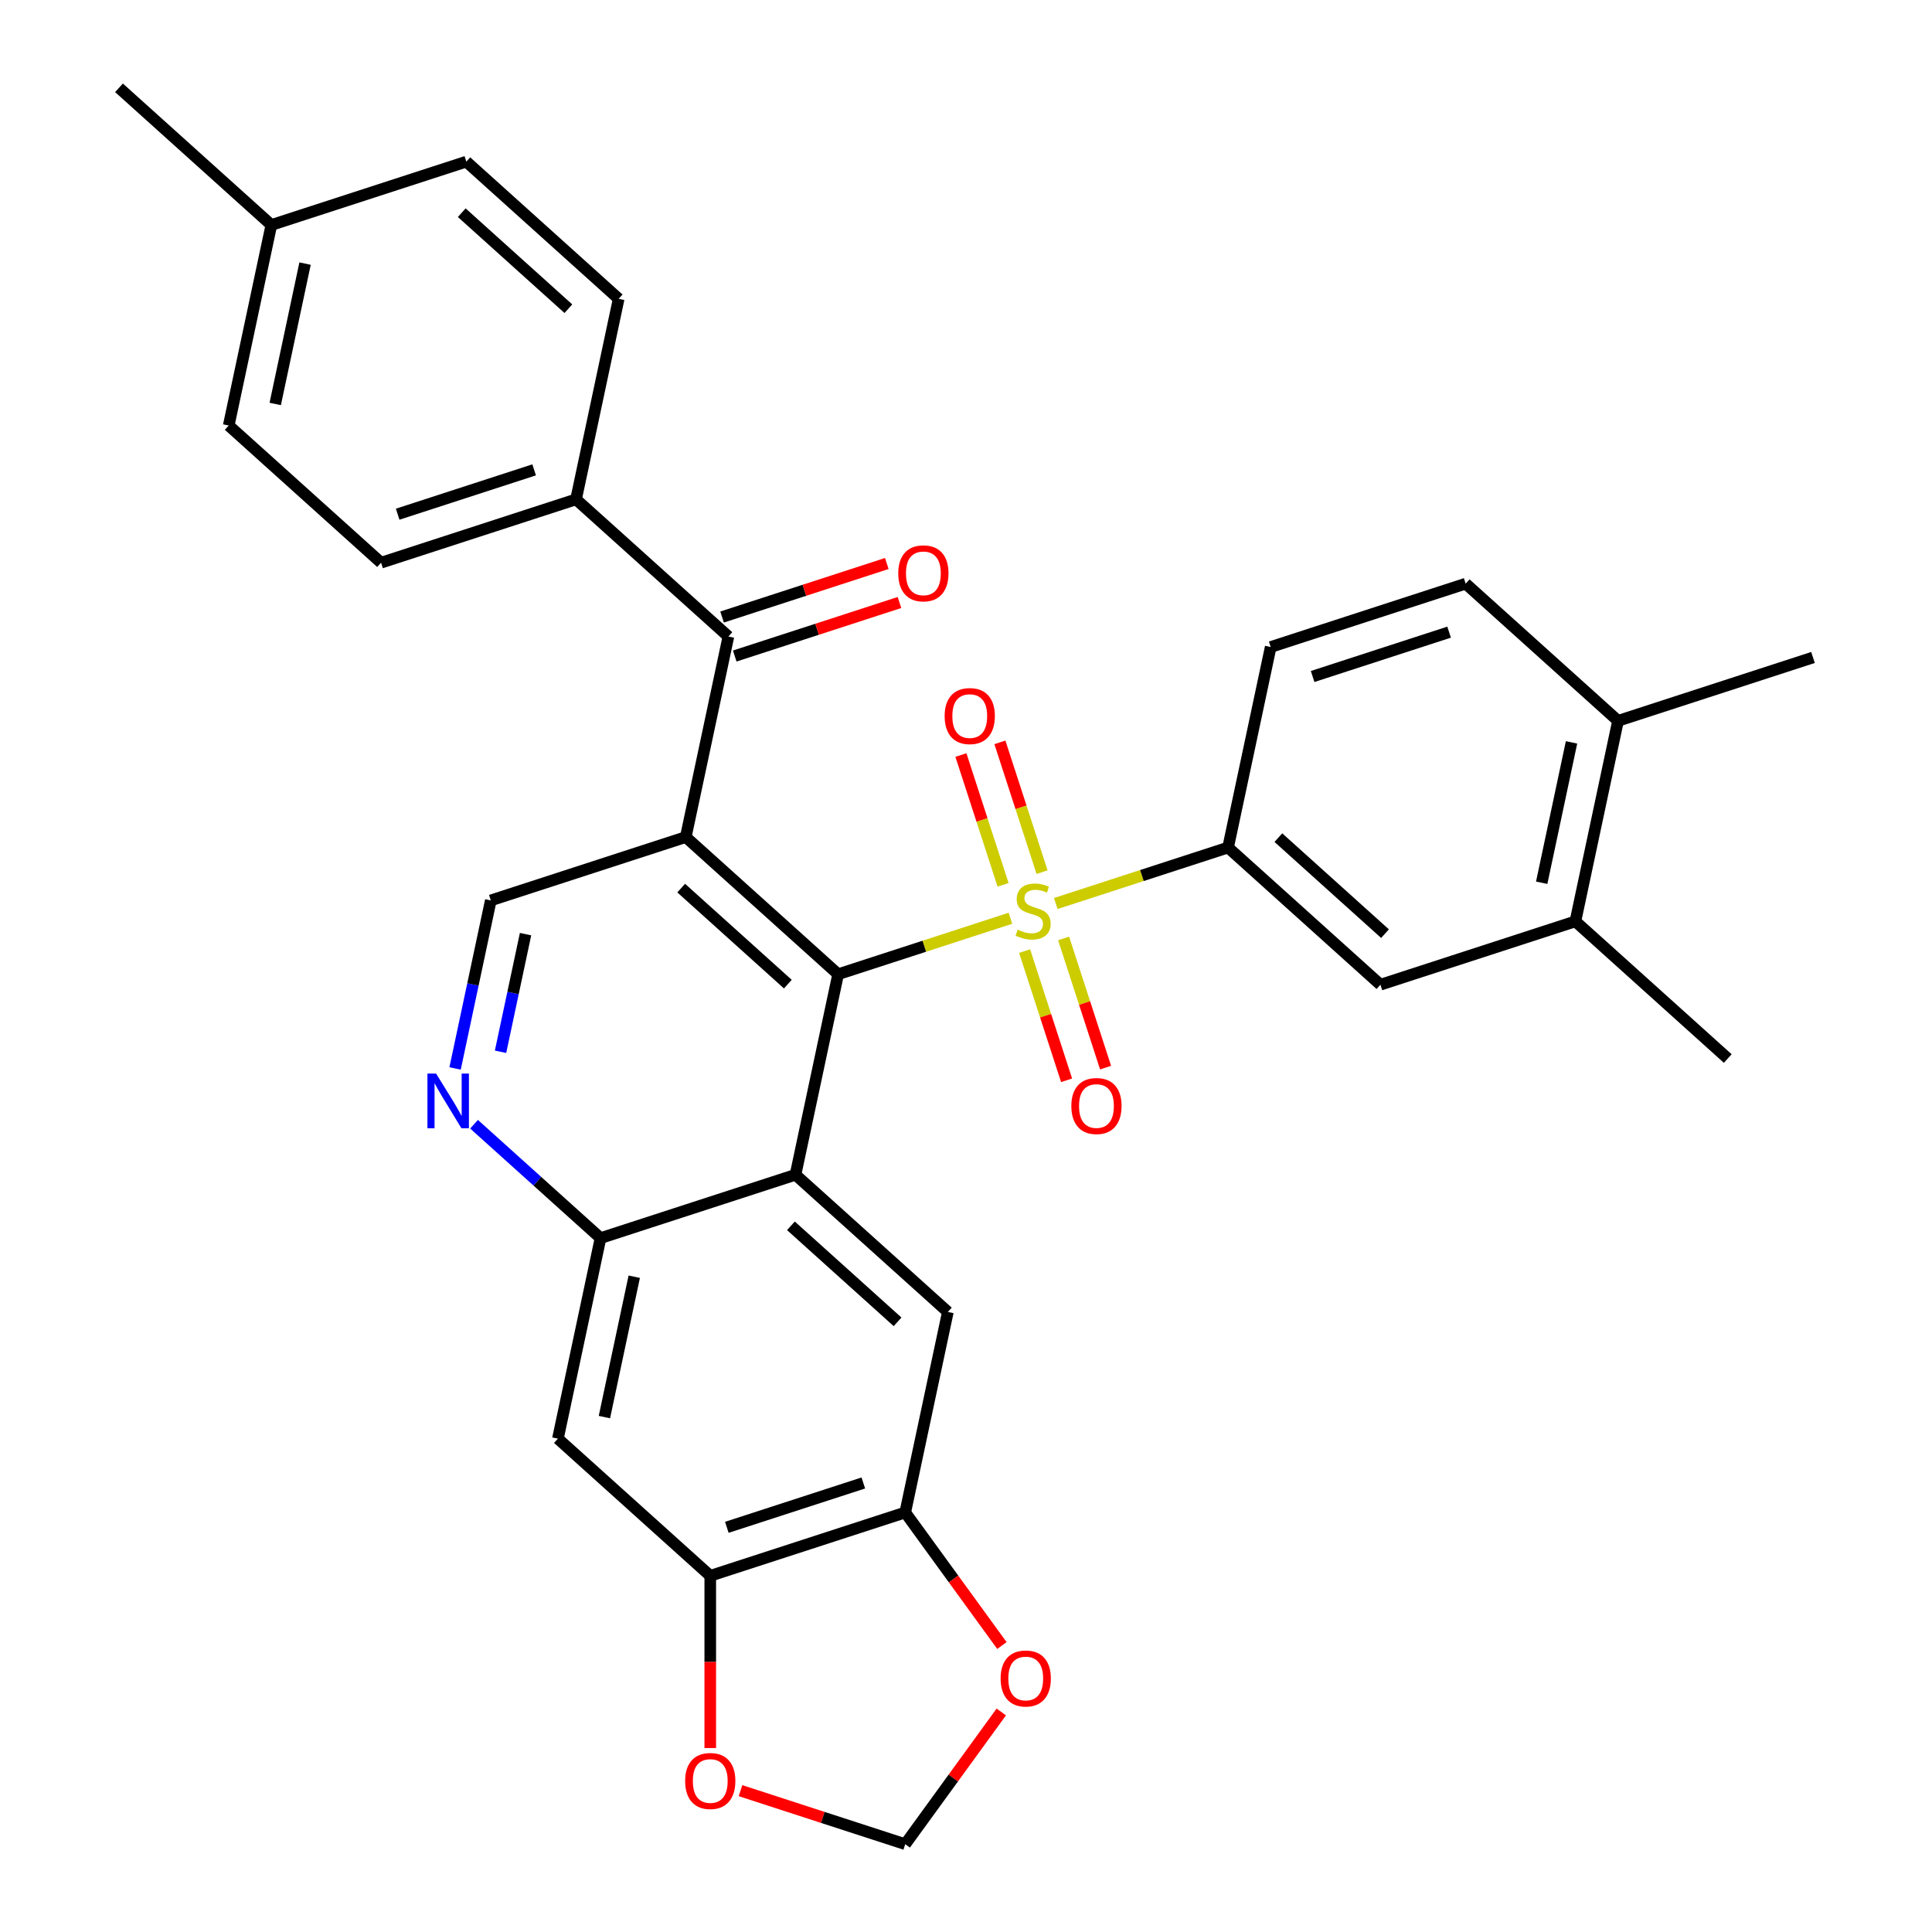 <?xml version='1.0' encoding='iso-8859-1'?>
<svg version='1.1' baseProfile='full'
              xmlns='http://www.w3.org/2000/svg'
                      xmlns:rdkit='http://www.rdkit.org/xml'
                      xmlns:xlink='http://www.w3.org/1999/xlink'
                  xml:space='preserve'
width='1000px' height='1000px' viewBox='0 0 1000 1000'>
<!-- END OF HEADER -->
<rect style='opacity:1.0;fill:#FFFFFF;stroke:none' width='1000' height='1000' x='0' y='0'> </rect>
<path class='bond-0' d='M 523,475.284 L 478.407,489.773' style='fill:none;fill-rule:evenodd;stroke:#CCCC00;stroke-width:6px;stroke-linecap:butt;stroke-linejoin:miter;stroke-opacity:1' />
<path class='bond-0' d='M 478.407,489.773 L 433.814,504.263' style='fill:none;fill-rule:evenodd;stroke:#000000;stroke-width:6px;stroke-linecap:butt;stroke-linejoin:miter;stroke-opacity:1' />
<path class='bond-4' d='M 546.466,467.66 L 591.059,453.171' style='fill:none;fill-rule:evenodd;stroke:#CCCC00;stroke-width:6px;stroke-linecap:butt;stroke-linejoin:miter;stroke-opacity:1' />
<path class='bond-4' d='M 591.059,453.171 L 635.652,438.682' style='fill:none;fill-rule:evenodd;stroke:#000000;stroke-width:6px;stroke-linecap:butt;stroke-linejoin:miter;stroke-opacity:1' />
<path class='bond-13' d='M 539.375,451.42 L 528.462,417.833' style='fill:none;fill-rule:evenodd;stroke:#CCCC00;stroke-width:6px;stroke-linecap:butt;stroke-linejoin:miter;stroke-opacity:1' />
<path class='bond-13' d='M 528.462,417.833 L 517.549,384.246' style='fill:none;fill-rule:evenodd;stroke:#FF0000;stroke-width:6px;stroke-linecap:butt;stroke-linejoin:miter;stroke-opacity:1' />
<path class='bond-13' d='M 519.191,457.978 L 508.278,424.391' style='fill:none;fill-rule:evenodd;stroke:#CCCC00;stroke-width:6px;stroke-linecap:butt;stroke-linejoin:miter;stroke-opacity:1' />
<path class='bond-13' d='M 508.278,424.391 L 497.365,390.804' style='fill:none;fill-rule:evenodd;stroke:#FF0000;stroke-width:6px;stroke-linecap:butt;stroke-linejoin:miter;stroke-opacity:1' />
<path class='bond-14' d='M 530.338,492.284 L 541.202,525.721' style='fill:none;fill-rule:evenodd;stroke:#CCCC00;stroke-width:6px;stroke-linecap:butt;stroke-linejoin:miter;stroke-opacity:1' />
<path class='bond-14' d='M 541.202,525.721 L 552.066,559.158' style='fill:none;fill-rule:evenodd;stroke:#FF0000;stroke-width:6px;stroke-linecap:butt;stroke-linejoin:miter;stroke-opacity:1' />
<path class='bond-14' d='M 550.521,485.726 L 561.386,519.163' style='fill:none;fill-rule:evenodd;stroke:#CCCC00;stroke-width:6px;stroke-linecap:butt;stroke-linejoin:miter;stroke-opacity:1' />
<path class='bond-14' d='M 561.386,519.163 L 572.25,552.6' style='fill:none;fill-rule:evenodd;stroke:#FF0000;stroke-width:6px;stroke-linecap:butt;stroke-linejoin:miter;stroke-opacity:1' />
<path class='bond-1' d='M 433.814,504.263 L 354.957,433.26' style='fill:none;fill-rule:evenodd;stroke:#000000;stroke-width:6px;stroke-linecap:butt;stroke-linejoin:miter;stroke-opacity:1' />
<path class='bond-1' d='M 407.785,509.383 L 352.585,459.681' style='fill:none;fill-rule:evenodd;stroke:#000000;stroke-width:6px;stroke-linecap:butt;stroke-linejoin:miter;stroke-opacity:1' />
<path class='bond-2' d='M 433.814,504.263 L 411.752,608.056' style='fill:none;fill-rule:evenodd;stroke:#000000;stroke-width:6px;stroke-linecap:butt;stroke-linejoin:miter;stroke-opacity:1' />
<path class='bond-3' d='M 354.957,433.26 L 377.019,329.466' style='fill:none;fill-rule:evenodd;stroke:#000000;stroke-width:6px;stroke-linecap:butt;stroke-linejoin:miter;stroke-opacity:1' />
<path class='bond-8' d='M 354.957,433.26 L 254.039,466.05' style='fill:none;fill-rule:evenodd;stroke:#000000;stroke-width:6px;stroke-linecap:butt;stroke-linejoin:miter;stroke-opacity:1' />
<path class='bond-5' d='M 411.752,608.056 L 310.833,640.846' style='fill:none;fill-rule:evenodd;stroke:#000000;stroke-width:6px;stroke-linecap:butt;stroke-linejoin:miter;stroke-opacity:1' />
<path class='bond-6' d='M 411.752,608.056 L 490.609,679.059' style='fill:none;fill-rule:evenodd;stroke:#000000;stroke-width:6px;stroke-linecap:butt;stroke-linejoin:miter;stroke-opacity:1' />
<path class='bond-6' d='M 409.38,634.478 L 464.58,684.18' style='fill:none;fill-rule:evenodd;stroke:#000000;stroke-width:6px;stroke-linecap:butt;stroke-linejoin:miter;stroke-opacity:1' />
<path class='bond-16' d='M 377.019,329.466 L 298.163,258.463' style='fill:none;fill-rule:evenodd;stroke:#000000;stroke-width:6px;stroke-linecap:butt;stroke-linejoin:miter;stroke-opacity:1' />
<path class='bond-20' d='M 380.298,339.558 L 422.931,325.706' style='fill:none;fill-rule:evenodd;stroke:#000000;stroke-width:6px;stroke-linecap:butt;stroke-linejoin:miter;stroke-opacity:1' />
<path class='bond-20' d='M 422.931,325.706 L 465.564,311.854' style='fill:none;fill-rule:evenodd;stroke:#FF0000;stroke-width:6px;stroke-linecap:butt;stroke-linejoin:miter;stroke-opacity:1' />
<path class='bond-20' d='M 373.74,319.374 L 416.373,305.522' style='fill:none;fill-rule:evenodd;stroke:#000000;stroke-width:6px;stroke-linecap:butt;stroke-linejoin:miter;stroke-opacity:1' />
<path class='bond-20' d='M 416.373,305.522 L 459.006,291.67' style='fill:none;fill-rule:evenodd;stroke:#FF0000;stroke-width:6px;stroke-linecap:butt;stroke-linejoin:miter;stroke-opacity:1' />
<path class='bond-12' d='M 635.652,438.682 L 714.508,509.685' style='fill:none;fill-rule:evenodd;stroke:#000000;stroke-width:6px;stroke-linecap:butt;stroke-linejoin:miter;stroke-opacity:1' />
<path class='bond-12' d='M 661.681,433.561 L 716.88,483.263' style='fill:none;fill-rule:evenodd;stroke:#000000;stroke-width:6px;stroke-linecap:butt;stroke-linejoin:miter;stroke-opacity:1' />
<path class='bond-21' d='M 635.652,438.682 L 657.713,334.888' style='fill:none;fill-rule:evenodd;stroke:#000000;stroke-width:6px;stroke-linecap:butt;stroke-linejoin:miter;stroke-opacity:1' />
<path class='bond-7' d='M 310.833,640.846 L 278.101,611.374' style='fill:none;fill-rule:evenodd;stroke:#000000;stroke-width:6px;stroke-linecap:butt;stroke-linejoin:miter;stroke-opacity:1' />
<path class='bond-7' d='M 278.101,611.374 L 245.369,581.902' style='fill:none;fill-rule:evenodd;stroke:#0000FF;stroke-width:6px;stroke-linecap:butt;stroke-linejoin:miter;stroke-opacity:1' />
<path class='bond-9' d='M 310.833,640.846 L 288.771,744.64' style='fill:none;fill-rule:evenodd;stroke:#000000;stroke-width:6px;stroke-linecap:butt;stroke-linejoin:miter;stroke-opacity:1' />
<path class='bond-9' d='M 328.283,660.828 L 312.839,733.483' style='fill:none;fill-rule:evenodd;stroke:#000000;stroke-width:6px;stroke-linecap:butt;stroke-linejoin:miter;stroke-opacity:1' />
<path class='bond-10' d='M 490.609,679.059 L 468.547,782.852' style='fill:none;fill-rule:evenodd;stroke:#000000;stroke-width:6px;stroke-linecap:butt;stroke-linejoin:miter;stroke-opacity:1' />
<path class='bond-32' d='M 235.55,553.031 L 244.795,509.54' style='fill:none;fill-rule:evenodd;stroke:#0000FF;stroke-width:6px;stroke-linecap:butt;stroke-linejoin:miter;stroke-opacity:1' />
<path class='bond-32' d='M 244.795,509.54 L 254.039,466.05' style='fill:none;fill-rule:evenodd;stroke:#000000;stroke-width:6px;stroke-linecap:butt;stroke-linejoin:miter;stroke-opacity:1' />
<path class='bond-32' d='M 259.082,544.396 L 265.553,513.953' style='fill:none;fill-rule:evenodd;stroke:#0000FF;stroke-width:6px;stroke-linecap:butt;stroke-linejoin:miter;stroke-opacity:1' />
<path class='bond-32' d='M 265.553,513.953 L 272.024,483.51' style='fill:none;fill-rule:evenodd;stroke:#000000;stroke-width:6px;stroke-linecap:butt;stroke-linejoin:miter;stroke-opacity:1' />
<path class='bond-34' d='M 288.771,744.64 L 367.628,815.643' style='fill:none;fill-rule:evenodd;stroke:#000000;stroke-width:6px;stroke-linecap:butt;stroke-linejoin:miter;stroke-opacity:1' />
<path class='bond-11' d='M 468.547,782.852 L 367.628,815.643' style='fill:none;fill-rule:evenodd;stroke:#000000;stroke-width:6px;stroke-linecap:butt;stroke-linejoin:miter;stroke-opacity:1' />
<path class='bond-11' d='M 446.851,767.587 L 376.208,790.54' style='fill:none;fill-rule:evenodd;stroke:#000000;stroke-width:6px;stroke-linecap:butt;stroke-linejoin:miter;stroke-opacity:1' />
<path class='bond-17' d='M 468.547,782.852 L 493.567,817.289' style='fill:none;fill-rule:evenodd;stroke:#000000;stroke-width:6px;stroke-linecap:butt;stroke-linejoin:miter;stroke-opacity:1' />
<path class='bond-17' d='M 493.567,817.289 L 518.587,851.726' style='fill:none;fill-rule:evenodd;stroke:#FF0000;stroke-width:6px;stroke-linecap:butt;stroke-linejoin:miter;stroke-opacity:1' />
<path class='bond-18' d='M 367.628,815.643 L 367.628,860.212' style='fill:none;fill-rule:evenodd;stroke:#000000;stroke-width:6px;stroke-linecap:butt;stroke-linejoin:miter;stroke-opacity:1' />
<path class='bond-18' d='M 367.628,860.212 L 367.628,904.782' style='fill:none;fill-rule:evenodd;stroke:#FF0000;stroke-width:6px;stroke-linecap:butt;stroke-linejoin:miter;stroke-opacity:1' />
<path class='bond-15' d='M 714.508,509.685 L 815.427,476.894' style='fill:none;fill-rule:evenodd;stroke:#000000;stroke-width:6px;stroke-linecap:butt;stroke-linejoin:miter;stroke-opacity:1' />
<path class='bond-29' d='M 815.427,476.894 L 894.284,547.897' style='fill:none;fill-rule:evenodd;stroke:#000000;stroke-width:6px;stroke-linecap:butt;stroke-linejoin:miter;stroke-opacity:1' />
<path class='bond-33' d='M 815.427,476.894 L 837.489,373.101' style='fill:none;fill-rule:evenodd;stroke:#000000;stroke-width:6px;stroke-linecap:butt;stroke-linejoin:miter;stroke-opacity:1' />
<path class='bond-33' d='M 797.978,456.913 L 813.421,384.257' style='fill:none;fill-rule:evenodd;stroke:#000000;stroke-width:6px;stroke-linecap:butt;stroke-linejoin:miter;stroke-opacity:1' />
<path class='bond-24' d='M 298.163,258.463 L 197.244,291.254' style='fill:none;fill-rule:evenodd;stroke:#000000;stroke-width:6px;stroke-linecap:butt;stroke-linejoin:miter;stroke-opacity:1' />
<path class='bond-24' d='M 276.467,243.198 L 205.824,266.151' style='fill:none;fill-rule:evenodd;stroke:#000000;stroke-width:6px;stroke-linecap:butt;stroke-linejoin:miter;stroke-opacity:1' />
<path class='bond-25' d='M 298.163,258.463 L 320.225,154.67' style='fill:none;fill-rule:evenodd;stroke:#000000;stroke-width:6px;stroke-linecap:butt;stroke-linejoin:miter;stroke-opacity:1' />
<path class='bond-19' d='M 518.267,886.112 L 493.407,920.329' style='fill:none;fill-rule:evenodd;stroke:#FF0000;stroke-width:6px;stroke-linecap:butt;stroke-linejoin:miter;stroke-opacity:1' />
<path class='bond-19' d='M 493.407,920.329 L 468.547,954.545' style='fill:none;fill-rule:evenodd;stroke:#000000;stroke-width:6px;stroke-linecap:butt;stroke-linejoin:miter;stroke-opacity:1' />
<path class='bond-35' d='M 383.281,926.841 L 425.914,940.693' style='fill:none;fill-rule:evenodd;stroke:#FF0000;stroke-width:6px;stroke-linecap:butt;stroke-linejoin:miter;stroke-opacity:1' />
<path class='bond-35' d='M 425.914,940.693 L 468.547,954.545' style='fill:none;fill-rule:evenodd;stroke:#000000;stroke-width:6px;stroke-linecap:butt;stroke-linejoin:miter;stroke-opacity:1' />
<path class='bond-23' d='M 657.713,334.888 L 758.632,302.098' style='fill:none;fill-rule:evenodd;stroke:#000000;stroke-width:6px;stroke-linecap:butt;stroke-linejoin:miter;stroke-opacity:1' />
<path class='bond-23' d='M 679.409,350.153 L 750.052,327.2' style='fill:none;fill-rule:evenodd;stroke:#000000;stroke-width:6px;stroke-linecap:butt;stroke-linejoin:miter;stroke-opacity:1' />
<path class='bond-22' d='M 837.489,373.101 L 758.632,302.098' style='fill:none;fill-rule:evenodd;stroke:#000000;stroke-width:6px;stroke-linecap:butt;stroke-linejoin:miter;stroke-opacity:1' />
<path class='bond-30' d='M 837.489,373.101 L 938.408,340.31' style='fill:none;fill-rule:evenodd;stroke:#000000;stroke-width:6px;stroke-linecap:butt;stroke-linejoin:miter;stroke-opacity:1' />
<path class='bond-26' d='M 197.244,291.254 L 118.387,220.251' style='fill:none;fill-rule:evenodd;stroke:#000000;stroke-width:6px;stroke-linecap:butt;stroke-linejoin:miter;stroke-opacity:1' />
<path class='bond-27' d='M 320.225,154.67 L 241.368,83.667' style='fill:none;fill-rule:evenodd;stroke:#000000;stroke-width:6px;stroke-linecap:butt;stroke-linejoin:miter;stroke-opacity:1' />
<path class='bond-27' d='M 294.195,159.791 L 238.996,110.089' style='fill:none;fill-rule:evenodd;stroke:#000000;stroke-width:6px;stroke-linecap:butt;stroke-linejoin:miter;stroke-opacity:1' />
<path class='bond-36' d='M 118.387,220.251 L 140.449,116.457' style='fill:none;fill-rule:evenodd;stroke:#000000;stroke-width:6px;stroke-linecap:butt;stroke-linejoin:miter;stroke-opacity:1' />
<path class='bond-36' d='M 142.455,209.094 L 157.898,136.439' style='fill:none;fill-rule:evenodd;stroke:#000000;stroke-width:6px;stroke-linecap:butt;stroke-linejoin:miter;stroke-opacity:1' />
<path class='bond-28' d='M 241.368,83.667 L 140.449,116.457' style='fill:none;fill-rule:evenodd;stroke:#000000;stroke-width:6px;stroke-linecap:butt;stroke-linejoin:miter;stroke-opacity:1' />
<path class='bond-31' d='M 140.449,116.457 L 61.592,45.455' style='fill:none;fill-rule:evenodd;stroke:#000000;stroke-width:6px;stroke-linecap:butt;stroke-linejoin:miter;stroke-opacity:1' />
<path  class='atom-0' d='M 526.733 481.192
Q 527.053 481.312, 528.373 481.872
Q 529.693 482.432, 531.133 482.792
Q 532.613 483.112, 534.053 483.112
Q 536.733 483.112, 538.293 481.832
Q 539.853 480.512, 539.853 478.232
Q 539.853 476.672, 539.053 475.712
Q 538.293 474.752, 537.093 474.232
Q 535.893 473.712, 533.893 473.112
Q 531.373 472.352, 529.853 471.632
Q 528.373 470.912, 527.293 469.392
Q 526.253 467.872, 526.253 465.312
Q 526.253 461.752, 528.653 459.552
Q 531.093 457.352, 535.893 457.352
Q 539.173 457.352, 542.893 458.912
L 541.973 461.992
Q 538.573 460.592, 536.013 460.592
Q 533.253 460.592, 531.733 461.752
Q 530.213 462.872, 530.253 464.832
Q 530.253 466.352, 531.013 467.272
Q 531.813 468.192, 532.933 468.712
Q 534.093 469.232, 536.013 469.832
Q 538.573 470.632, 540.093 471.432
Q 541.613 472.232, 542.693 473.872
Q 543.813 475.472, 543.813 478.232
Q 543.813 482.152, 541.173 484.272
Q 538.573 486.352, 534.213 486.352
Q 531.693 486.352, 529.773 485.792
Q 527.893 485.272, 525.653 484.352
L 526.733 481.192
' fill='#CCCC00'/>
<path  class='atom-8' d='M 225.717 555.684
L 234.997 570.684
Q 235.917 572.164, 237.397 574.844
Q 238.877 577.524, 238.957 577.684
L 238.957 555.684
L 242.717 555.684
L 242.717 584.004
L 238.837 584.004
L 228.877 567.604
Q 227.717 565.684, 226.477 563.484
Q 225.277 561.284, 224.917 560.604
L 224.917 584.004
L 221.237 584.004
L 221.237 555.684
L 225.717 555.684
' fill='#0000FF'/>
<path  class='atom-14' d='M 488.942 370.633
Q 488.942 363.833, 492.302 360.033
Q 495.662 356.233, 501.942 356.233
Q 508.222 356.233, 511.582 360.033
Q 514.942 363.833, 514.942 370.633
Q 514.942 377.513, 511.542 381.433
Q 508.142 385.313, 501.942 385.313
Q 495.702 385.313, 492.302 381.433
Q 488.942 377.553, 488.942 370.633
M 501.942 382.113
Q 506.262 382.113, 508.582 379.233
Q 510.942 376.313, 510.942 370.633
Q 510.942 365.073, 508.582 362.273
Q 506.262 359.433, 501.942 359.433
Q 497.622 359.433, 495.262 362.233
Q 492.942 365.033, 492.942 370.633
Q 492.942 376.353, 495.262 379.233
Q 497.622 382.113, 501.942 382.113
' fill='#FF0000'/>
<path  class='atom-15' d='M 554.523 572.471
Q 554.523 565.671, 557.883 561.871
Q 561.243 558.071, 567.523 558.071
Q 573.803 558.071, 577.163 561.871
Q 580.523 565.671, 580.523 572.471
Q 580.523 579.351, 577.123 583.271
Q 573.723 587.151, 567.523 587.151
Q 561.283 587.151, 557.883 583.271
Q 554.523 579.391, 554.523 572.471
M 567.523 583.951
Q 571.843 583.951, 574.163 581.071
Q 576.523 578.151, 576.523 572.471
Q 576.523 566.911, 574.163 564.111
Q 571.843 561.271, 567.523 561.271
Q 563.203 561.271, 560.843 564.071
Q 558.523 566.871, 558.523 572.471
Q 558.523 578.191, 560.843 581.071
Q 563.203 583.951, 567.523 583.951
' fill='#FF0000'/>
<path  class='atom-18' d='M 517.918 868.779
Q 517.918 861.979, 521.278 858.179
Q 524.638 854.379, 530.918 854.379
Q 537.198 854.379, 540.558 858.179
Q 543.918 861.979, 543.918 868.779
Q 543.918 875.659, 540.518 879.579
Q 537.118 883.459, 530.918 883.459
Q 524.678 883.459, 521.278 879.579
Q 517.918 875.699, 517.918 868.779
M 530.918 880.259
Q 535.238 880.259, 537.558 877.379
Q 539.918 874.459, 539.918 868.779
Q 539.918 863.219, 537.558 860.419
Q 535.238 857.579, 530.918 857.579
Q 526.598 857.579, 524.238 860.379
Q 521.918 863.179, 521.918 868.779
Q 521.918 874.499, 524.238 877.379
Q 526.598 880.259, 530.918 880.259
' fill='#FF0000'/>
<path  class='atom-19' d='M 354.628 921.835
Q 354.628 915.035, 357.988 911.235
Q 361.348 907.435, 367.628 907.435
Q 373.908 907.435, 377.268 911.235
Q 380.628 915.035, 380.628 921.835
Q 380.628 928.715, 377.228 932.635
Q 373.828 936.515, 367.628 936.515
Q 361.388 936.515, 357.988 932.635
Q 354.628 928.755, 354.628 921.835
M 367.628 933.315
Q 371.948 933.315, 374.268 930.435
Q 376.628 927.515, 376.628 921.835
Q 376.628 916.275, 374.268 913.475
Q 371.948 910.635, 367.628 910.635
Q 363.308 910.635, 360.948 913.435
Q 358.628 916.235, 358.628 921.835
Q 358.628 927.555, 360.948 930.435
Q 363.308 933.315, 367.628 933.315
' fill='#FF0000'/>
<path  class='atom-21' d='M 464.938 296.756
Q 464.938 289.956, 468.298 286.156
Q 471.658 282.356, 477.938 282.356
Q 484.218 282.356, 487.578 286.156
Q 490.938 289.956, 490.938 296.756
Q 490.938 303.636, 487.538 307.556
Q 484.138 311.436, 477.938 311.436
Q 471.698 311.436, 468.298 307.556
Q 464.938 303.676, 464.938 296.756
M 477.938 308.236
Q 482.258 308.236, 484.578 305.356
Q 486.938 302.436, 486.938 296.756
Q 486.938 291.196, 484.578 288.396
Q 482.258 285.556, 477.938 285.556
Q 473.618 285.556, 471.258 288.356
Q 468.938 291.156, 468.938 296.756
Q 468.938 302.476, 471.258 305.356
Q 473.618 308.236, 477.938 308.236
' fill='#FF0000'/>
</svg>

